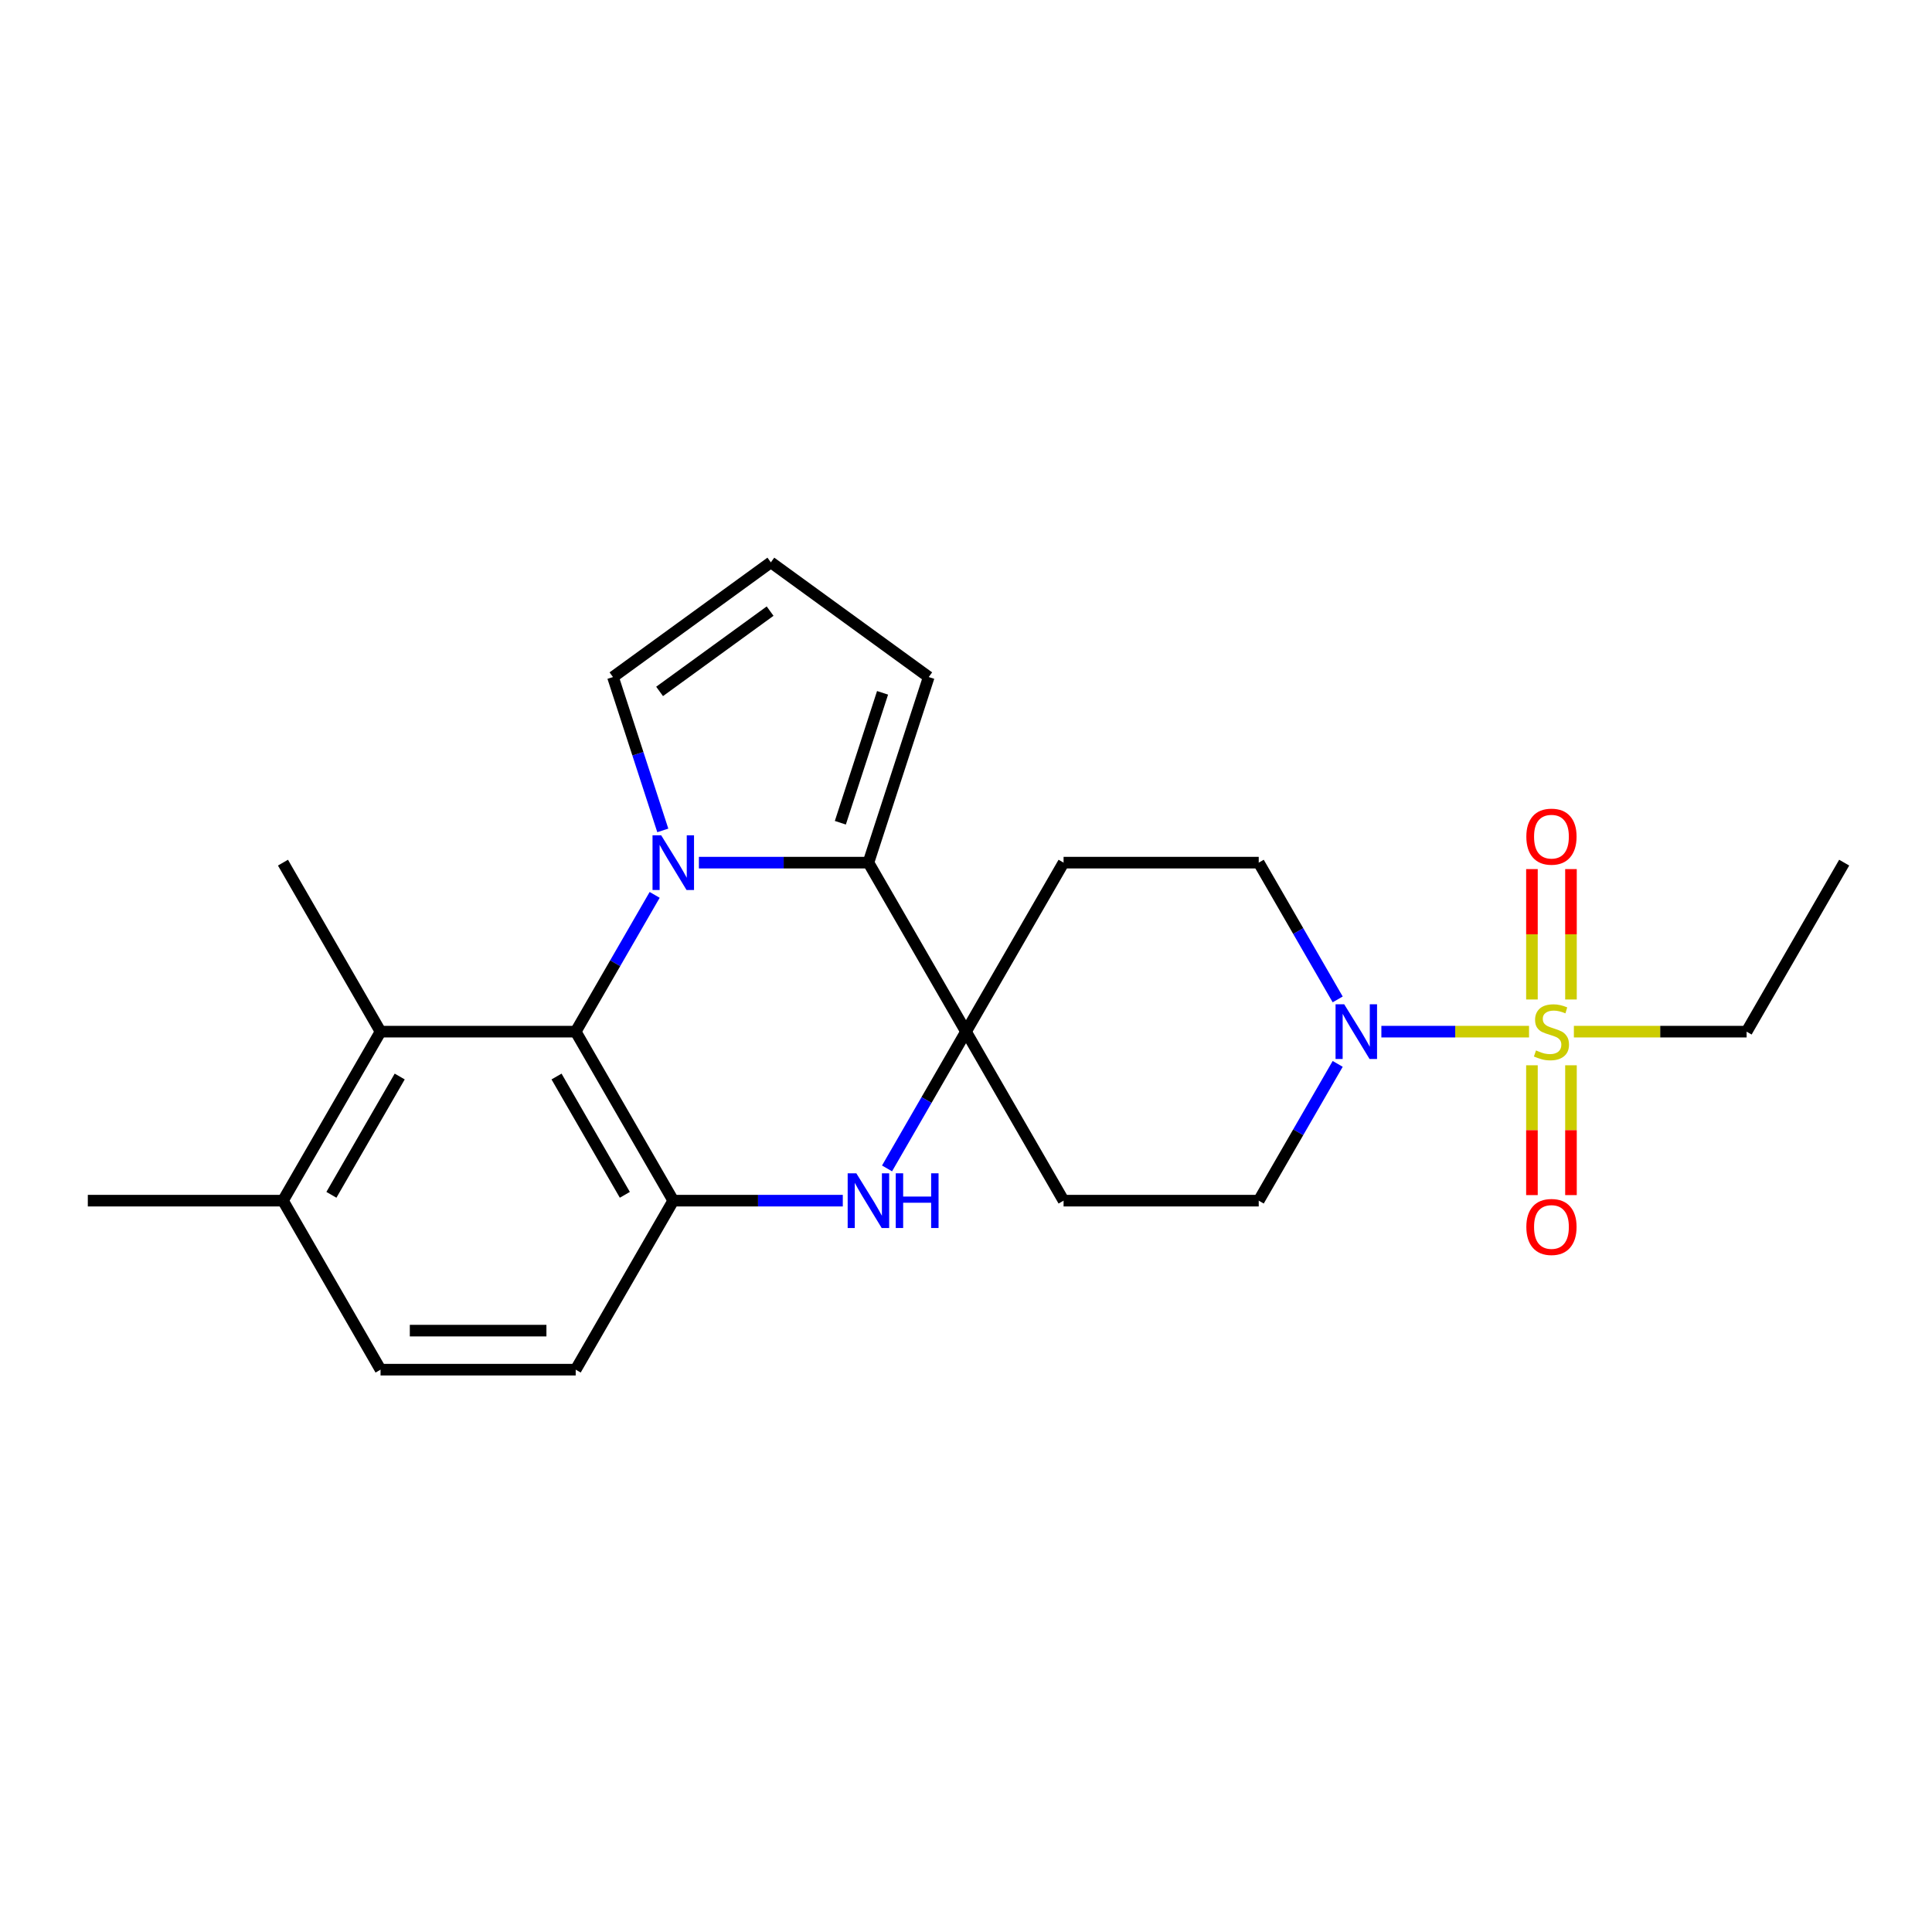 <?xml version='1.0' encoding='iso-8859-1'?>
<svg version='1.1' baseProfile='full'
              xmlns='http://www.w3.org/2000/svg'
                      xmlns:rdkit='http://www.rdkit.org/xml'
                      xmlns:xlink='http://www.w3.org/1999/xlink'
                  xml:space='preserve'
width='1000px' height='1000px' viewBox='0 0 1000 1000'>
<!-- END OF HEADER -->
<rect style='opacity:1.0;fill:#FFFFFF;stroke:none' width='1000' height='1000' x='0' y='0'> </rect>
<path class='bond-1' d='M 361.75,446.503 L 405.623,446.503' style='fill:none;fill-rule:evenodd;stroke:#0000FF;stroke-width:6px;stroke-linecap:butt;stroke-linejoin:miter;stroke-opacity:1' />
<path class='bond-1' d='M 405.623,446.503 L 449.495,446.503' style='fill:none;fill-rule:evenodd;stroke:#000000;stroke-width:6px;stroke-linecap:butt;stroke-linejoin:miter;stroke-opacity:1' />
<path class='bond-3' d='M 338.852,463.189 L 318.416,498.585' style='fill:none;fill-rule:evenodd;stroke:#0000FF;stroke-width:6px;stroke-linecap:butt;stroke-linejoin:miter;stroke-opacity:1' />
<path class='bond-3' d='M 318.416,498.585 L 297.98,533.981' style='fill:none;fill-rule:evenodd;stroke:#000000;stroke-width:6px;stroke-linecap:butt;stroke-linejoin:miter;stroke-opacity:1' />
<path class='bond-8' d='M 343.063,429.818 L 330.167,390.128' style='fill:none;fill-rule:evenodd;stroke:#0000FF;stroke-width:6px;stroke-linecap:butt;stroke-linejoin:miter;stroke-opacity:1' />
<path class='bond-8' d='M 330.167,390.128 L 317.271,350.437' style='fill:none;fill-rule:evenodd;stroke:#000000;stroke-width:6px;stroke-linecap:butt;stroke-linejoin:miter;stroke-opacity:1' />
<path class='bond-0' d='M 791.425,533.981 L 753.21,533.981' style='fill:none;fill-rule:evenodd;stroke:#CCCC00;stroke-width:6px;stroke-linecap:butt;stroke-linejoin:miter;stroke-opacity:1' />
<path class='bond-0' d='M 753.21,533.981 L 714.995,533.981' style='fill:none;fill-rule:evenodd;stroke:#0000FF;stroke-width:6px;stroke-linecap:butt;stroke-linejoin:miter;stroke-opacity:1' />
<path class='bond-11' d='M 813.131,517.335 L 813.131,483.588' style='fill:none;fill-rule:evenodd;stroke:#CCCC00;stroke-width:6px;stroke-linecap:butt;stroke-linejoin:miter;stroke-opacity:1' />
<path class='bond-11' d='M 813.131,483.588 L 813.131,449.84' style='fill:none;fill-rule:evenodd;stroke:#FF0000;stroke-width:6px;stroke-linecap:butt;stroke-linejoin:miter;stroke-opacity:1' />
<path class='bond-11' d='M 792.929,517.335 L 792.929,483.588' style='fill:none;fill-rule:evenodd;stroke:#CCCC00;stroke-width:6px;stroke-linecap:butt;stroke-linejoin:miter;stroke-opacity:1' />
<path class='bond-11' d='M 792.929,483.588 L 792.929,449.84' style='fill:none;fill-rule:evenodd;stroke:#FF0000;stroke-width:6px;stroke-linecap:butt;stroke-linejoin:miter;stroke-opacity:1' />
<path class='bond-12' d='M 792.929,551.386 L 792.929,584.983' style='fill:none;fill-rule:evenodd;stroke:#CCCC00;stroke-width:6px;stroke-linecap:butt;stroke-linejoin:miter;stroke-opacity:1' />
<path class='bond-12' d='M 792.929,584.983 L 792.929,618.581' style='fill:none;fill-rule:evenodd;stroke:#FF0000;stroke-width:6px;stroke-linecap:butt;stroke-linejoin:miter;stroke-opacity:1' />
<path class='bond-12' d='M 813.131,551.386 L 813.131,584.983' style='fill:none;fill-rule:evenodd;stroke:#CCCC00;stroke-width:6px;stroke-linecap:butt;stroke-linejoin:miter;stroke-opacity:1' />
<path class='bond-12' d='M 813.131,584.983 L 813.131,618.581' style='fill:none;fill-rule:evenodd;stroke:#FF0000;stroke-width:6px;stroke-linecap:butt;stroke-linejoin:miter;stroke-opacity:1' />
<path class='bond-20' d='M 814.636,533.981 L 859.338,533.981' style='fill:none;fill-rule:evenodd;stroke:#CCCC00;stroke-width:6px;stroke-linecap:butt;stroke-linejoin:miter;stroke-opacity:1' />
<path class='bond-20' d='M 859.338,533.981 L 904.04,533.981' style='fill:none;fill-rule:evenodd;stroke:#000000;stroke-width:6px;stroke-linecap:butt;stroke-linejoin:miter;stroke-opacity:1' />
<path class='bond-2' d='M 449.495,446.503 L 500,533.981' style='fill:none;fill-rule:evenodd;stroke:#000000;stroke-width:6px;stroke-linecap:butt;stroke-linejoin:miter;stroke-opacity:1' />
<path class='bond-13' d='M 449.495,446.503 L 480.709,350.437' style='fill:none;fill-rule:evenodd;stroke:#000000;stroke-width:6px;stroke-linecap:butt;stroke-linejoin:miter;stroke-opacity:1' />
<path class='bond-13' d='M 434.964,425.851 L 456.813,358.604' style='fill:none;fill-rule:evenodd;stroke:#000000;stroke-width:6px;stroke-linecap:butt;stroke-linejoin:miter;stroke-opacity:1' />
<path class='bond-9' d='M 500,533.981 L 550.505,446.503' style='fill:none;fill-rule:evenodd;stroke:#000000;stroke-width:6px;stroke-linecap:butt;stroke-linejoin:miter;stroke-opacity:1' />
<path class='bond-10' d='M 500,533.981 L 550.505,621.458' style='fill:none;fill-rule:evenodd;stroke:#000000;stroke-width:6px;stroke-linecap:butt;stroke-linejoin:miter;stroke-opacity:1' />
<path class='bond-25' d='M 500,533.981 L 479.564,569.377' style='fill:none;fill-rule:evenodd;stroke:#000000;stroke-width:6px;stroke-linecap:butt;stroke-linejoin:miter;stroke-opacity:1' />
<path class='bond-25' d='M 479.564,569.377 L 459.128,604.773' style='fill:none;fill-rule:evenodd;stroke:#0000FF;stroke-width:6px;stroke-linecap:butt;stroke-linejoin:miter;stroke-opacity:1' />
<path class='bond-5' d='M 297.98,533.981 L 348.485,621.458' style='fill:none;fill-rule:evenodd;stroke:#000000;stroke-width:6px;stroke-linecap:butt;stroke-linejoin:miter;stroke-opacity:1' />
<path class='bond-5' d='M 288.06,557.203 L 323.414,618.437' style='fill:none;fill-rule:evenodd;stroke:#000000;stroke-width:6px;stroke-linecap:butt;stroke-linejoin:miter;stroke-opacity:1' />
<path class='bond-7' d='M 297.98,533.981 L 196.97,533.981' style='fill:none;fill-rule:evenodd;stroke:#000000;stroke-width:6px;stroke-linecap:butt;stroke-linejoin:miter;stroke-opacity:1' />
<path class='bond-4' d='M 436.23,621.458 L 392.357,621.458' style='fill:none;fill-rule:evenodd;stroke:#0000FF;stroke-width:6px;stroke-linecap:butt;stroke-linejoin:miter;stroke-opacity:1' />
<path class='bond-4' d='M 392.357,621.458 L 348.485,621.458' style='fill:none;fill-rule:evenodd;stroke:#000000;stroke-width:6px;stroke-linecap:butt;stroke-linejoin:miter;stroke-opacity:1' />
<path class='bond-17' d='M 348.485,621.458 L 297.98,708.935' style='fill:none;fill-rule:evenodd;stroke:#000000;stroke-width:6px;stroke-linecap:butt;stroke-linejoin:miter;stroke-opacity:1' />
<path class='bond-6' d='M 692.387,550.666 L 671.951,586.062' style='fill:none;fill-rule:evenodd;stroke:#0000FF;stroke-width:6px;stroke-linecap:butt;stroke-linejoin:miter;stroke-opacity:1' />
<path class='bond-6' d='M 671.951,586.062 L 651.515,621.458' style='fill:none;fill-rule:evenodd;stroke:#000000;stroke-width:6px;stroke-linecap:butt;stroke-linejoin:miter;stroke-opacity:1' />
<path class='bond-27' d='M 692.387,517.295 L 671.951,481.899' style='fill:none;fill-rule:evenodd;stroke:#0000FF;stroke-width:6px;stroke-linecap:butt;stroke-linejoin:miter;stroke-opacity:1' />
<path class='bond-27' d='M 671.951,481.899 L 651.515,446.503' style='fill:none;fill-rule:evenodd;stroke:#000000;stroke-width:6px;stroke-linecap:butt;stroke-linejoin:miter;stroke-opacity:1' />
<path class='bond-18' d='M 196.97,533.981 L 146.465,621.458' style='fill:none;fill-rule:evenodd;stroke:#000000;stroke-width:6px;stroke-linecap:butt;stroke-linejoin:miter;stroke-opacity:1' />
<path class='bond-18' d='M 206.889,557.203 L 171.536,618.437' style='fill:none;fill-rule:evenodd;stroke:#000000;stroke-width:6px;stroke-linecap:butt;stroke-linejoin:miter;stroke-opacity:1' />
<path class='bond-21' d='M 196.97,533.981 L 146.465,446.503' style='fill:none;fill-rule:evenodd;stroke:#000000;stroke-width:6px;stroke-linecap:butt;stroke-linejoin:miter;stroke-opacity:1' />
<path class='bond-14' d='M 317.271,350.437 L 398.99,291.065' style='fill:none;fill-rule:evenodd;stroke:#000000;stroke-width:6px;stroke-linecap:butt;stroke-linejoin:miter;stroke-opacity:1' />
<path class='bond-14' d='M 341.403,357.875 L 398.607,316.314' style='fill:none;fill-rule:evenodd;stroke:#000000;stroke-width:6px;stroke-linecap:butt;stroke-linejoin:miter;stroke-opacity:1' />
<path class='bond-16' d='M 550.505,446.503 L 651.515,446.503' style='fill:none;fill-rule:evenodd;stroke:#000000;stroke-width:6px;stroke-linecap:butt;stroke-linejoin:miter;stroke-opacity:1' />
<path class='bond-15' d='M 550.505,621.458 L 651.515,621.458' style='fill:none;fill-rule:evenodd;stroke:#000000;stroke-width:6px;stroke-linecap:butt;stroke-linejoin:miter;stroke-opacity:1' />
<path class='bond-24' d='M 480.709,350.437 L 398.99,291.065' style='fill:none;fill-rule:evenodd;stroke:#000000;stroke-width:6px;stroke-linecap:butt;stroke-linejoin:miter;stroke-opacity:1' />
<path class='bond-26' d='M 297.98,708.935 L 196.97,708.935' style='fill:none;fill-rule:evenodd;stroke:#000000;stroke-width:6px;stroke-linecap:butt;stroke-linejoin:miter;stroke-opacity:1' />
<path class='bond-26' d='M 282.828,688.733 L 212.121,688.733' style='fill:none;fill-rule:evenodd;stroke:#000000;stroke-width:6px;stroke-linecap:butt;stroke-linejoin:miter;stroke-opacity:1' />
<path class='bond-19' d='M 146.465,621.458 L 196.97,708.935' style='fill:none;fill-rule:evenodd;stroke:#000000;stroke-width:6px;stroke-linecap:butt;stroke-linejoin:miter;stroke-opacity:1' />
<path class='bond-22' d='M 146.465,621.458 L 45.455,621.458' style='fill:none;fill-rule:evenodd;stroke:#000000;stroke-width:6px;stroke-linecap:butt;stroke-linejoin:miter;stroke-opacity:1' />
<path class='bond-23' d='M 904.04,533.981 L 954.545,446.503' style='fill:none;fill-rule:evenodd;stroke:#000000;stroke-width:6px;stroke-linecap:butt;stroke-linejoin:miter;stroke-opacity:1' />
<path  class='atom-0' d='M 342.225 432.343
L 351.505 447.343
Q 352.425 448.823, 353.905 451.503
Q 355.385 454.183, 355.465 454.343
L 355.465 432.343
L 359.225 432.343
L 359.225 460.663
L 355.345 460.663
L 345.385 444.263
Q 344.225 442.343, 342.985 440.143
Q 341.785 437.943, 341.425 437.263
L 341.425 460.663
L 337.745 460.663
L 337.745 432.343
L 342.225 432.343
' fill='#0000FF'/>
<path  class='atom-1' d='M 795.03 543.701
Q 795.35 543.821, 796.67 544.381
Q 797.99 544.941, 799.43 545.301
Q 800.91 545.621, 802.35 545.621
Q 805.03 545.621, 806.59 544.341
Q 808.15 543.021, 808.15 540.741
Q 808.15 539.181, 807.35 538.221
Q 806.59 537.261, 805.39 536.741
Q 804.19 536.221, 802.19 535.621
Q 799.67 534.861, 798.15 534.141
Q 796.67 533.421, 795.59 531.901
Q 794.55 530.381, 794.55 527.821
Q 794.55 524.261, 796.95 522.061
Q 799.39 519.861, 804.19 519.861
Q 807.47 519.861, 811.19 521.421
L 810.27 524.501
Q 806.87 523.101, 804.31 523.101
Q 801.55 523.101, 800.03 524.261
Q 798.51 525.381, 798.55 527.341
Q 798.55 528.861, 799.31 529.781
Q 800.11 530.701, 801.23 531.221
Q 802.39 531.741, 804.31 532.341
Q 806.87 533.141, 808.39 533.941
Q 809.91 534.741, 810.99 536.381
Q 812.11 537.981, 812.11 540.741
Q 812.11 544.661, 809.47 546.781
Q 806.87 548.861, 802.51 548.861
Q 799.99 548.861, 798.07 548.301
Q 796.19 547.781, 793.95 546.861
L 795.03 543.701
' fill='#CCCC00'/>
<path  class='atom-5' d='M 443.235 607.298
L 452.515 622.298
Q 453.435 623.778, 454.915 626.458
Q 456.395 629.138, 456.475 629.298
L 456.475 607.298
L 460.235 607.298
L 460.235 635.618
L 456.355 635.618
L 446.395 619.218
Q 445.235 617.298, 443.995 615.098
Q 442.795 612.898, 442.435 612.218
L 442.435 635.618
L 438.755 635.618
L 438.755 607.298
L 443.235 607.298
' fill='#0000FF'/>
<path  class='atom-5' d='M 463.635 607.298
L 467.475 607.298
L 467.475 619.338
L 481.955 619.338
L 481.955 607.298
L 485.795 607.298
L 485.795 635.618
L 481.955 635.618
L 481.955 622.538
L 467.475 622.538
L 467.475 635.618
L 463.635 635.618
L 463.635 607.298
' fill='#0000FF'/>
<path  class='atom-7' d='M 695.76 519.821
L 705.04 534.821
Q 705.96 536.301, 707.44 538.981
Q 708.92 541.661, 709 541.821
L 709 519.821
L 712.76 519.821
L 712.76 548.141
L 708.88 548.141
L 698.92 531.741
Q 697.76 529.821, 696.52 527.621
Q 695.32 525.421, 694.96 524.741
L 694.96 548.141
L 691.28 548.141
L 691.28 519.821
L 695.76 519.821
' fill='#0000FF'/>
<path  class='atom-12' d='M 790.03 433.051
Q 790.03 426.251, 793.39 422.451
Q 796.75 418.651, 803.03 418.651
Q 809.31 418.651, 812.67 422.451
Q 816.03 426.251, 816.03 433.051
Q 816.03 439.931, 812.63 443.851
Q 809.23 447.731, 803.03 447.731
Q 796.79 447.731, 793.39 443.851
Q 790.03 439.971, 790.03 433.051
M 803.03 444.531
Q 807.35 444.531, 809.67 441.651
Q 812.03 438.731, 812.03 433.051
Q 812.03 427.491, 809.67 424.691
Q 807.35 421.851, 803.03 421.851
Q 798.71 421.851, 796.35 424.651
Q 794.03 427.451, 794.03 433.051
Q 794.03 438.771, 796.35 441.651
Q 798.71 444.531, 803.03 444.531
' fill='#FF0000'/>
<path  class='atom-13' d='M 790.03 635.071
Q 790.03 628.271, 793.39 624.471
Q 796.75 620.671, 803.03 620.671
Q 809.31 620.671, 812.67 624.471
Q 816.03 628.271, 816.03 635.071
Q 816.03 641.951, 812.63 645.871
Q 809.23 649.751, 803.03 649.751
Q 796.79 649.751, 793.39 645.871
Q 790.03 641.991, 790.03 635.071
M 803.03 646.551
Q 807.35 646.551, 809.67 643.671
Q 812.03 640.751, 812.03 635.071
Q 812.03 629.511, 809.67 626.711
Q 807.35 623.871, 803.03 623.871
Q 798.71 623.871, 796.35 626.671
Q 794.03 629.471, 794.03 635.071
Q 794.03 640.791, 796.35 643.671
Q 798.71 646.551, 803.03 646.551
' fill='#FF0000'/>
</svg>
